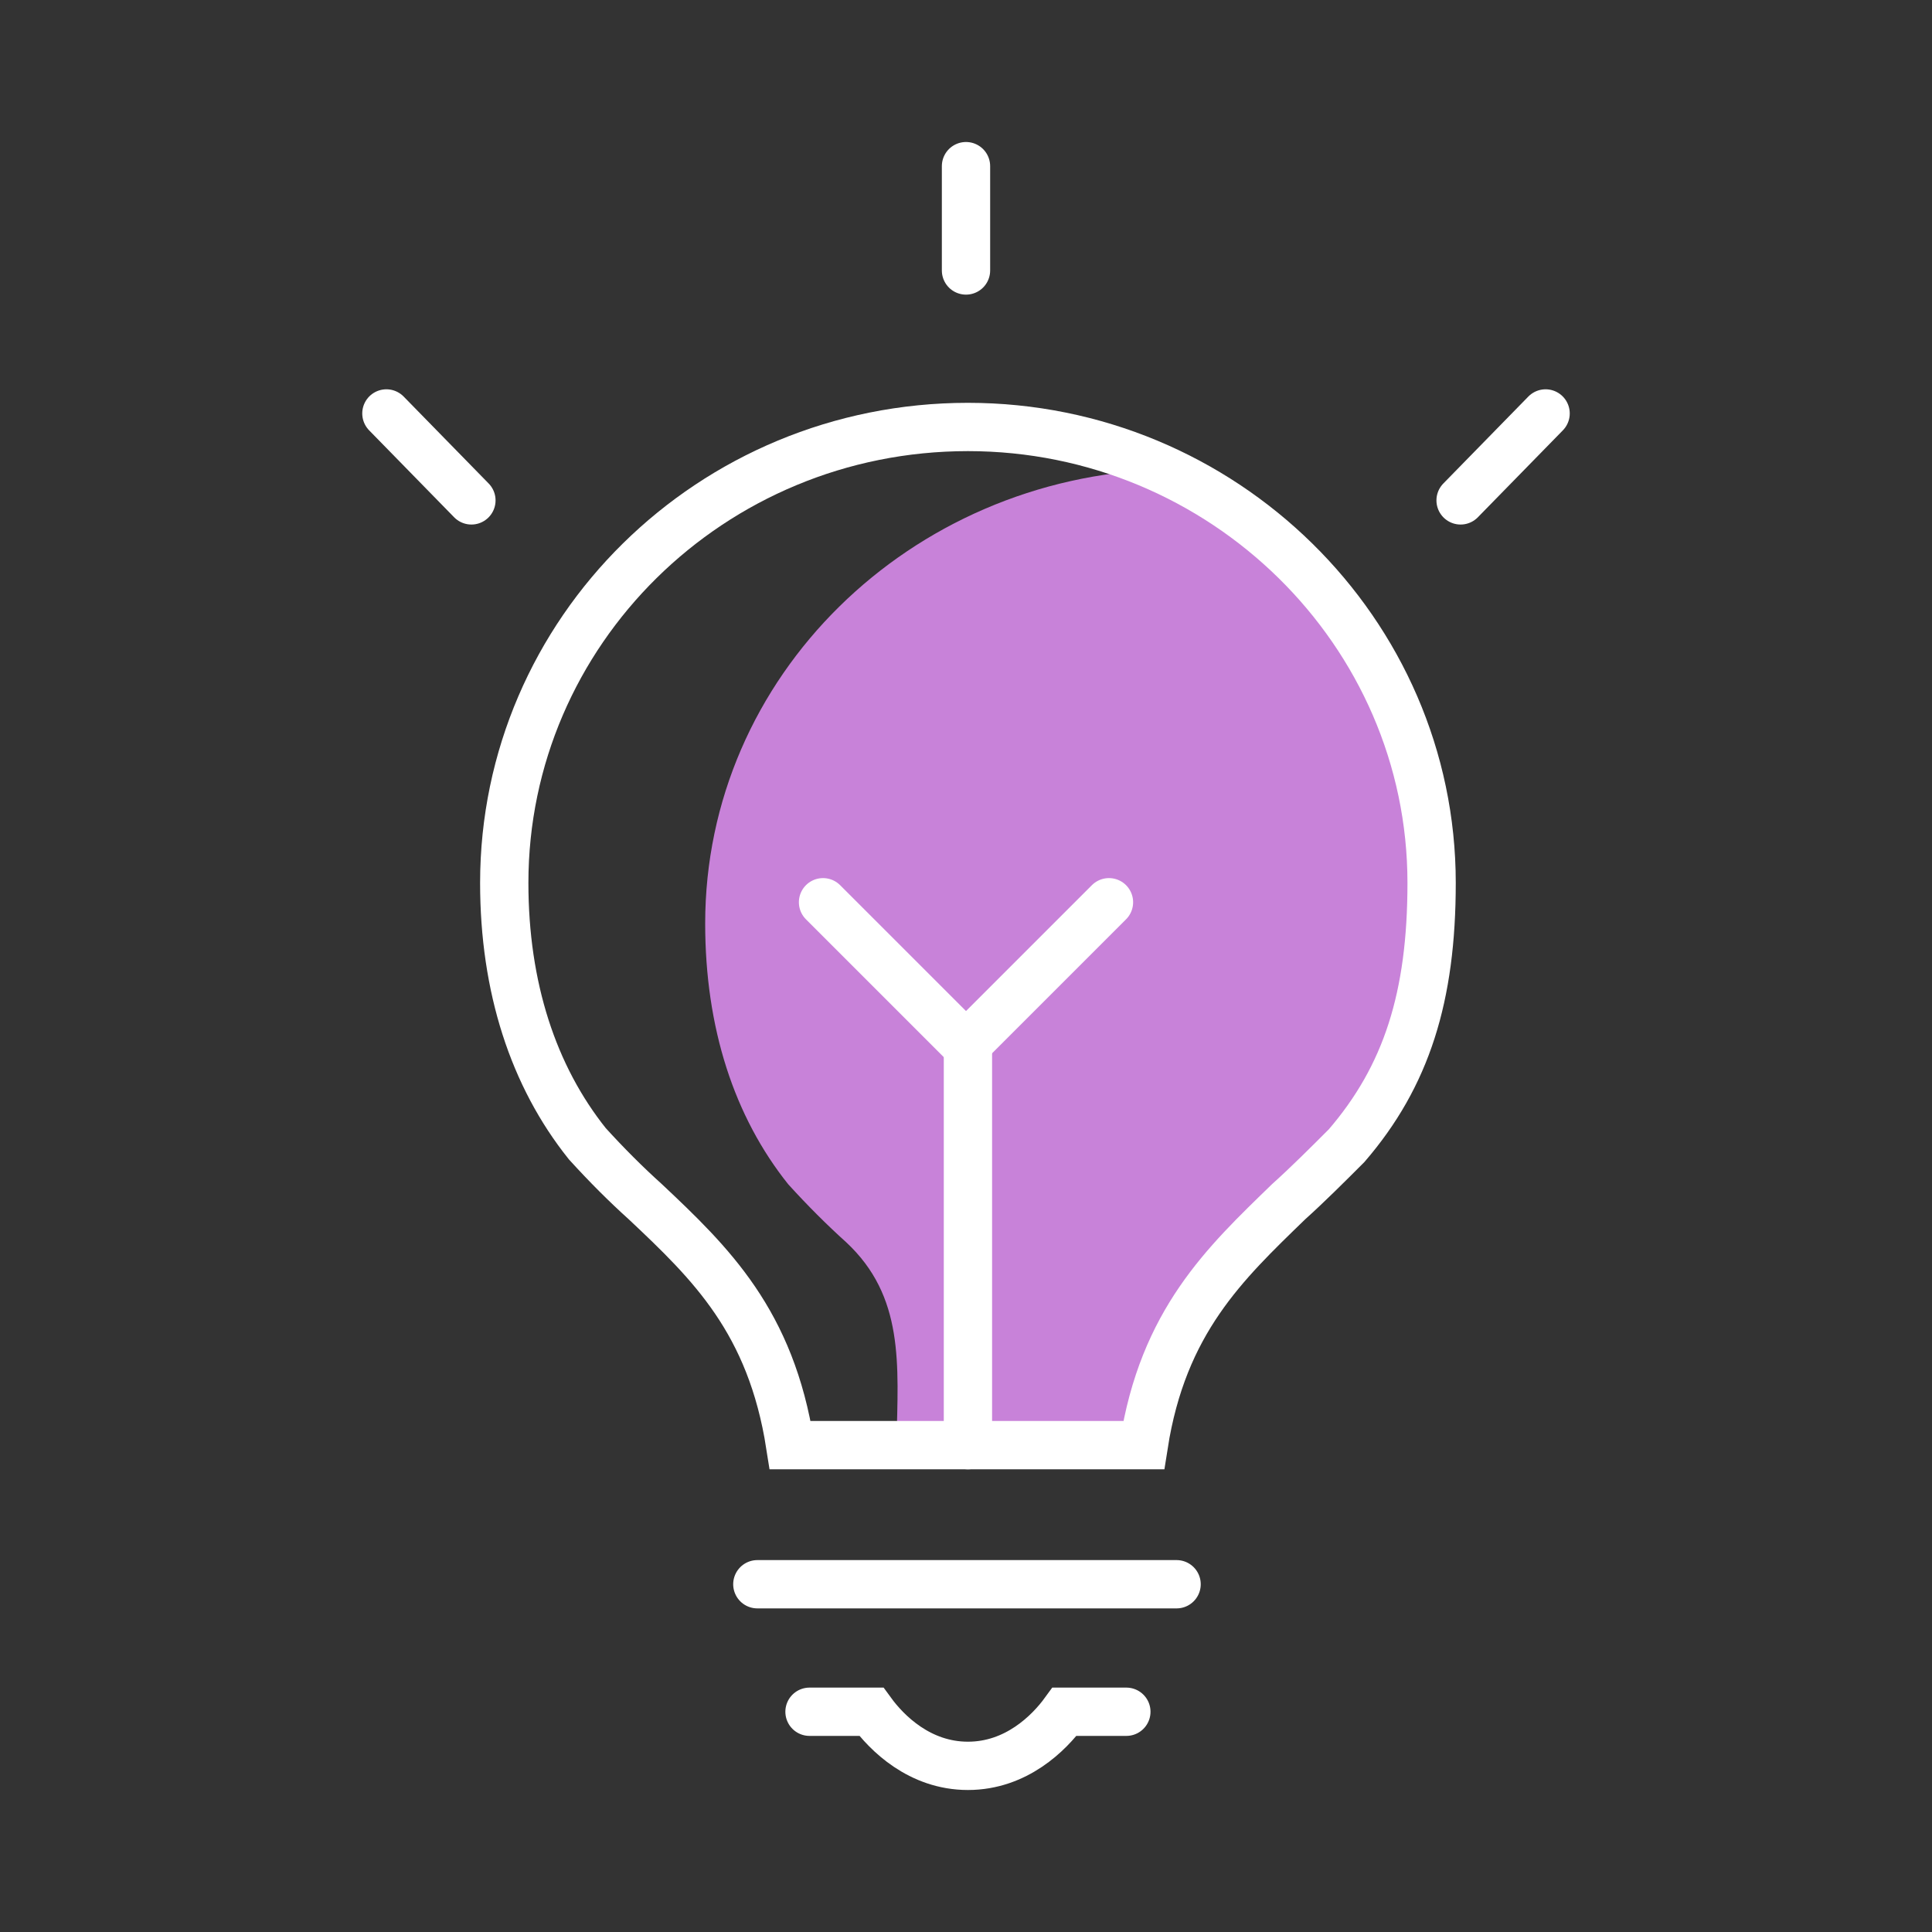 <?xml version="1.0" encoding="utf-8"?>
<!-- Generator: Adobe Illustrator 27.0.0, SVG Export Plug-In . SVG Version: 6.00 Build 0)  -->
<svg version="1.1" id="Layer_1" xmlns="http://www.w3.org/2000/svg" xmlns:xlink="http://www.w3.org/1999/xlink" x="0px" y="0px"
	 viewBox="0 0 100 100" style="enable-background:new 0 0 100 100;" xml:space="preserve">
<rect x="0" y="0" width="100" height="100" fill="#333333" stroke="none"/>
<style type="text/css">
	.st0{fill:#C882D9;}
	.st1{fill:none;stroke:#FFFFFF;stroke-width:2.5;stroke-linecap:round;stroke-miterlimit:10;}
</style>
<g id="icons">
	<g>
		<g>
			<path class="st0" d="M66.7,62.2c1-0.9,2-1.9,3-2.9c3.1-3.6,4.4-7.7,4.4-13.6c0-9.5-5.7-17.6-13.9-21.4
				C47.1,24.7,36.5,35,36.5,47.8c0,5.4,1.5,10,4.3,13.5c1,1.1,2,2.1,3,3c3,2.8,2.7,6.3,2.6,10.4h12.8C60.2,68.3,63.4,65.3,66.7,62.2
				z"/>
		</g>
		<line class="st1" x1="39.2" y1="82" x2="60.9" y2="82"/>
		<line class="st1" x1="50" y1="14" x2="50" y2="8.6"/>
		<g>
			<line class="st1" x1="75.6" y1="25.9" x2="80" y2="21.4"/>
			<line class="st1" x1="20" y1="21.4" x2="24.4" y2="25.9"/>
		</g>
		<g>
			<line class="st1" x1="50.1" y1="74.8" x2="50.1" y2="54"/>
			<line class="st1" x1="50.1" y1="54" x2="57.4" y2="46.7"/>
			<line class="st1" x1="49.9" y1="54" x2="42.6" y2="46.7"/>
		</g>
		<path class="st1" d="M50.1,22.1c-13.3,0-24,10.6-24,23.6c0,5.4,1.5,10,4.3,13.5c1,1.1,2,2.1,3,3c3.4,3.2,6.5,6.2,7.5,12.6h18.3
			c1-6.4,4.2-9.4,7.5-12.6c1-0.9,2-1.9,3-2.9c3.1-3.6,4.4-7.7,4.4-13.6C74.1,32.7,63.3,22.1,50.1,22.1z"/>
		<path class="st1" d="M41.9,88.6h3.2c0.8,1.1,2.5,2.8,5,2.8s4.2-1.7,5-2.8h3.2"/>
	</g>
</g>
<g id="icon__x28_same_size_x29_">
</g>
</svg>
